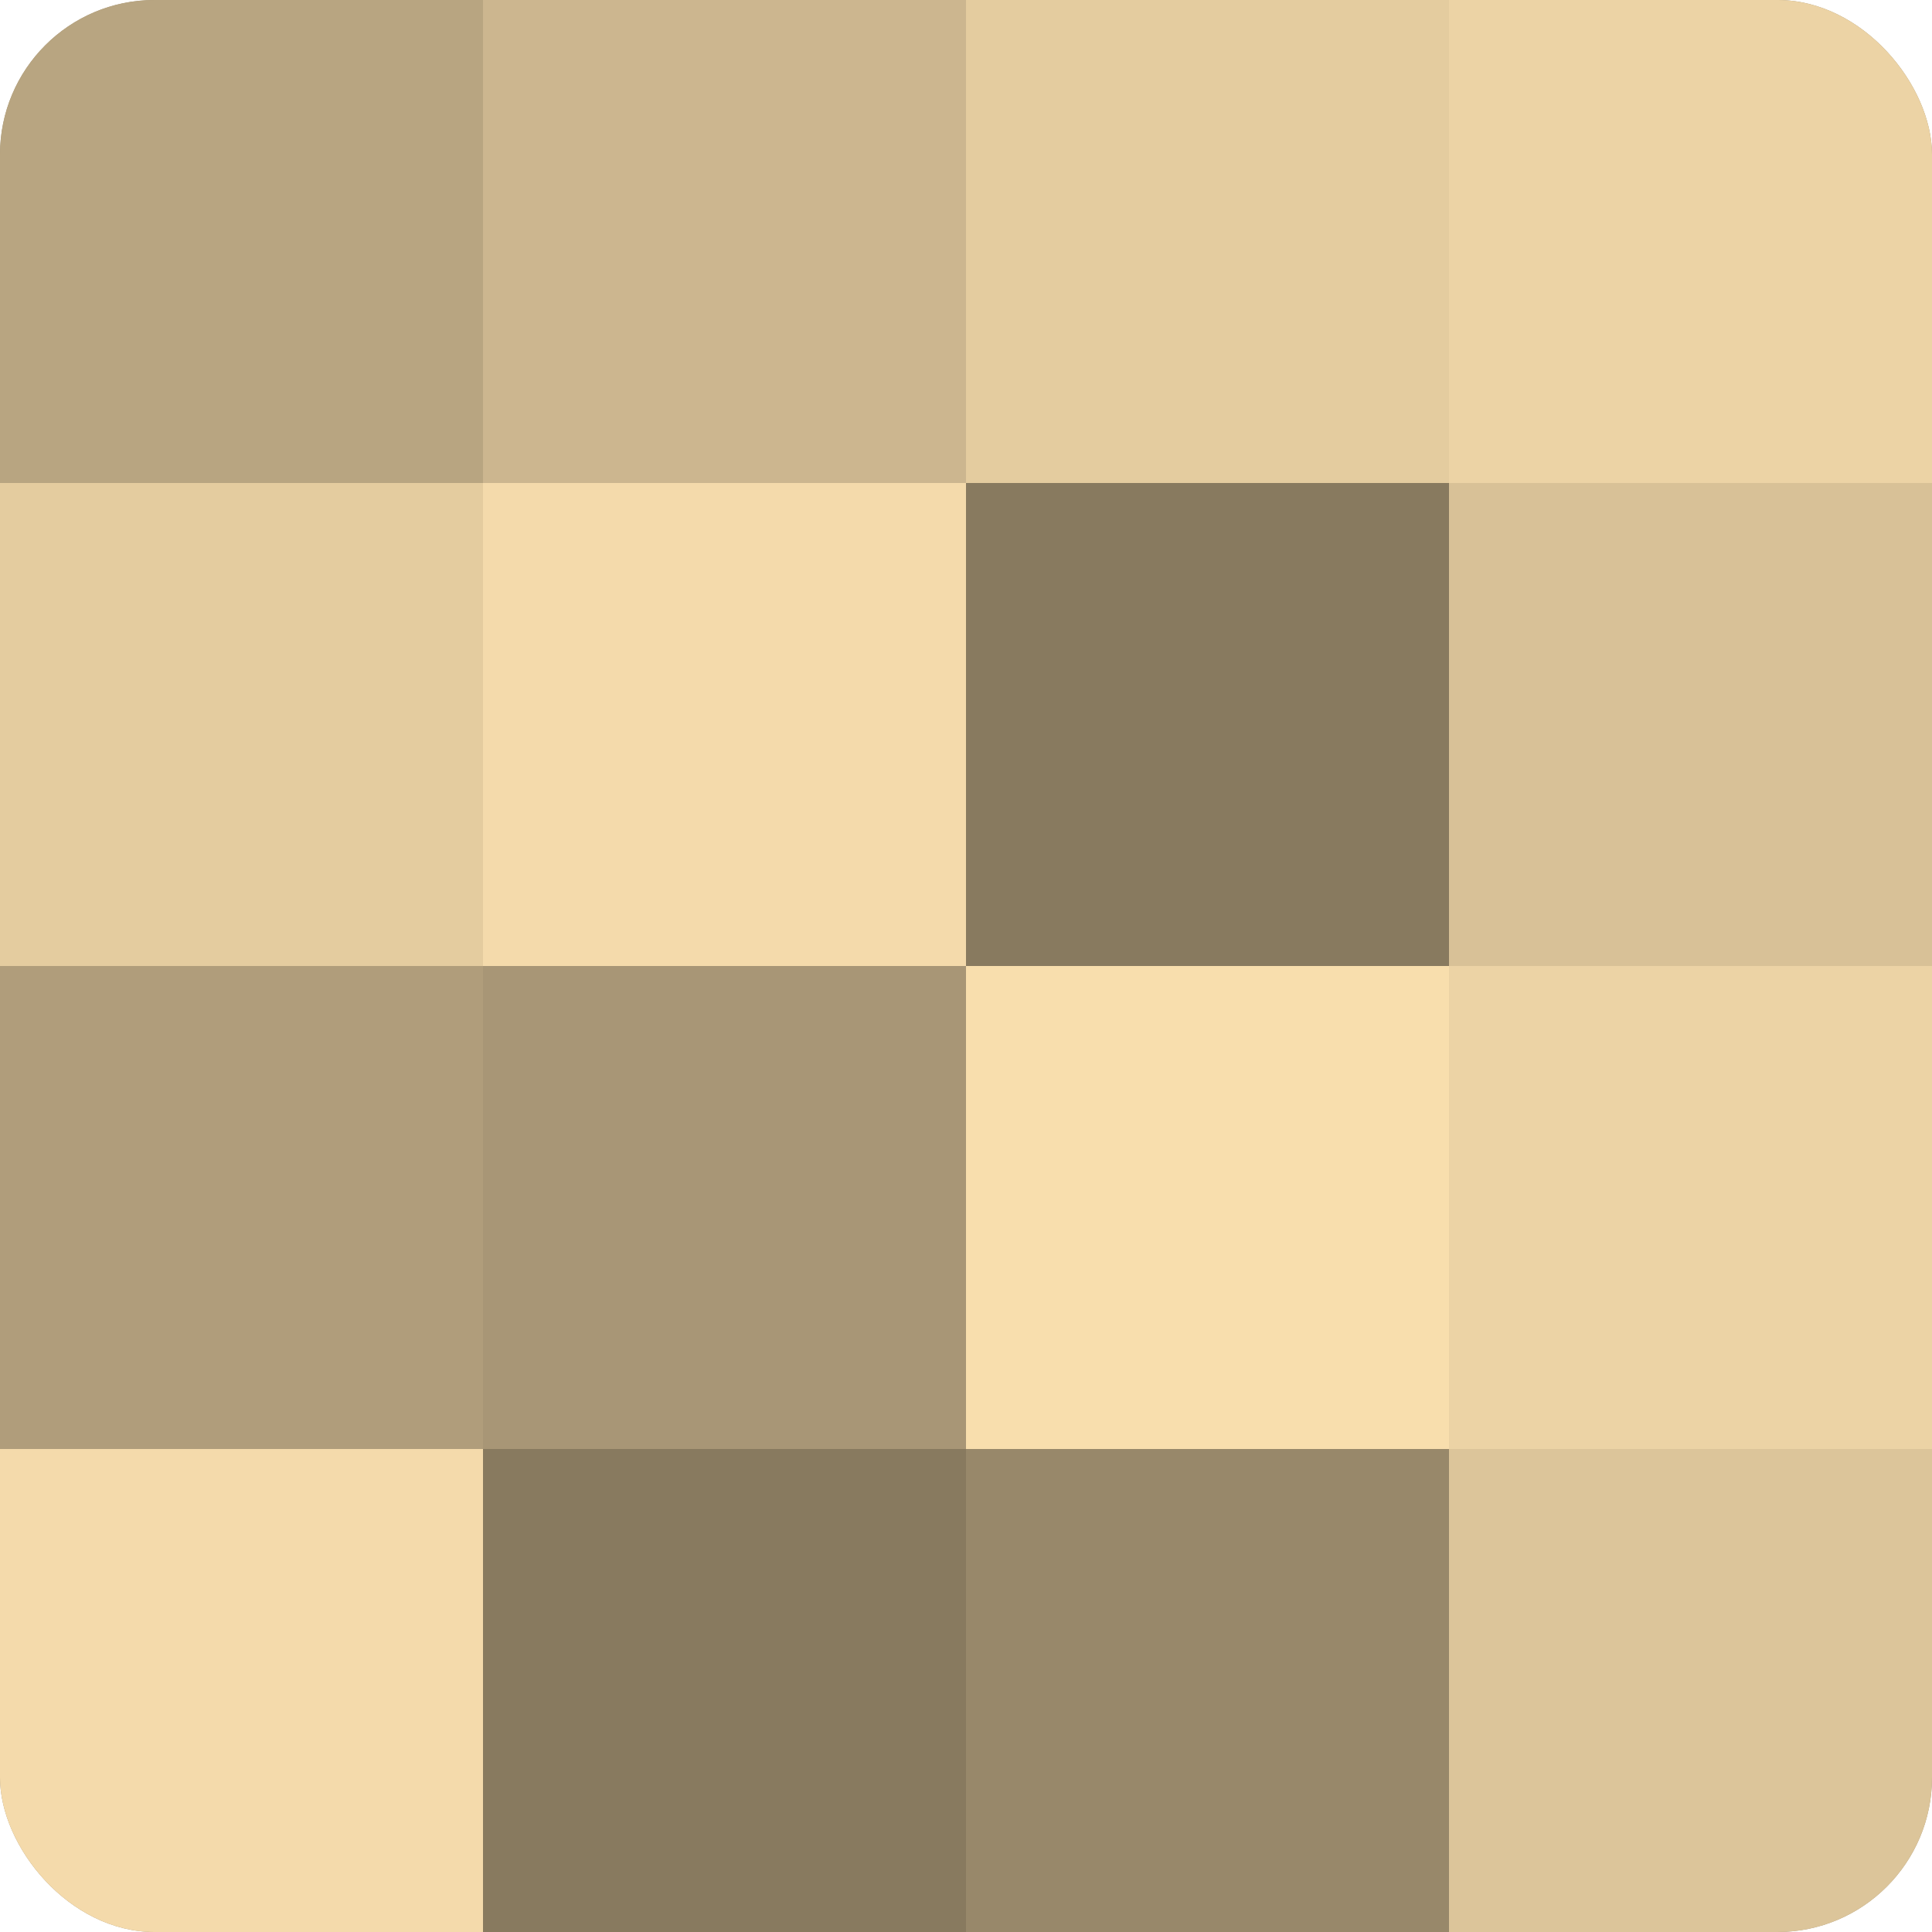 <?xml version="1.0" encoding="UTF-8"?>
<svg xmlns="http://www.w3.org/2000/svg" width="60" height="60" viewBox="0 0 100 100" preserveAspectRatio="xMidYMid meet"><defs><clipPath id="c" width="100" height="100"><rect width="100" height="100" rx="8" ry="8"/></clipPath></defs><g clip-path="url(#c)"><rect width="100" height="100" fill="#a08f70"/><rect width="25" height="25" fill="#b8a581"/><rect y="25" width="25" height="25" fill="#e4cc9f"/><rect y="50" width="25" height="25" fill="#b09d7b"/><rect y="75" width="25" height="25" fill="#f4daab"/><rect x="25" width="25" height="25" fill="#ccb68f"/><rect x="25" y="25" width="25" height="25" fill="#f4daab"/><rect x="25" y="50" width="25" height="25" fill="#a89676"/><rect x="25" y="75" width="25" height="25" fill="#887a5f"/><rect x="50" width="25" height="25" fill="#e4cc9f"/><rect x="50" y="25" width="25" height="25" fill="#887a5f"/><rect x="50" y="50" width="25" height="25" fill="#f8dead"/><rect x="50" y="75" width="25" height="25" fill="#98886a"/><rect x="75" width="25" height="25" fill="#ecd3a5"/><rect x="75" y="25" width="25" height="25" fill="#d8c197"/><rect x="75" y="50" width="25" height="25" fill="#ecd3a5"/><rect x="75" y="75" width="25" height="25" fill="#dcc59a"/></g></svg>
